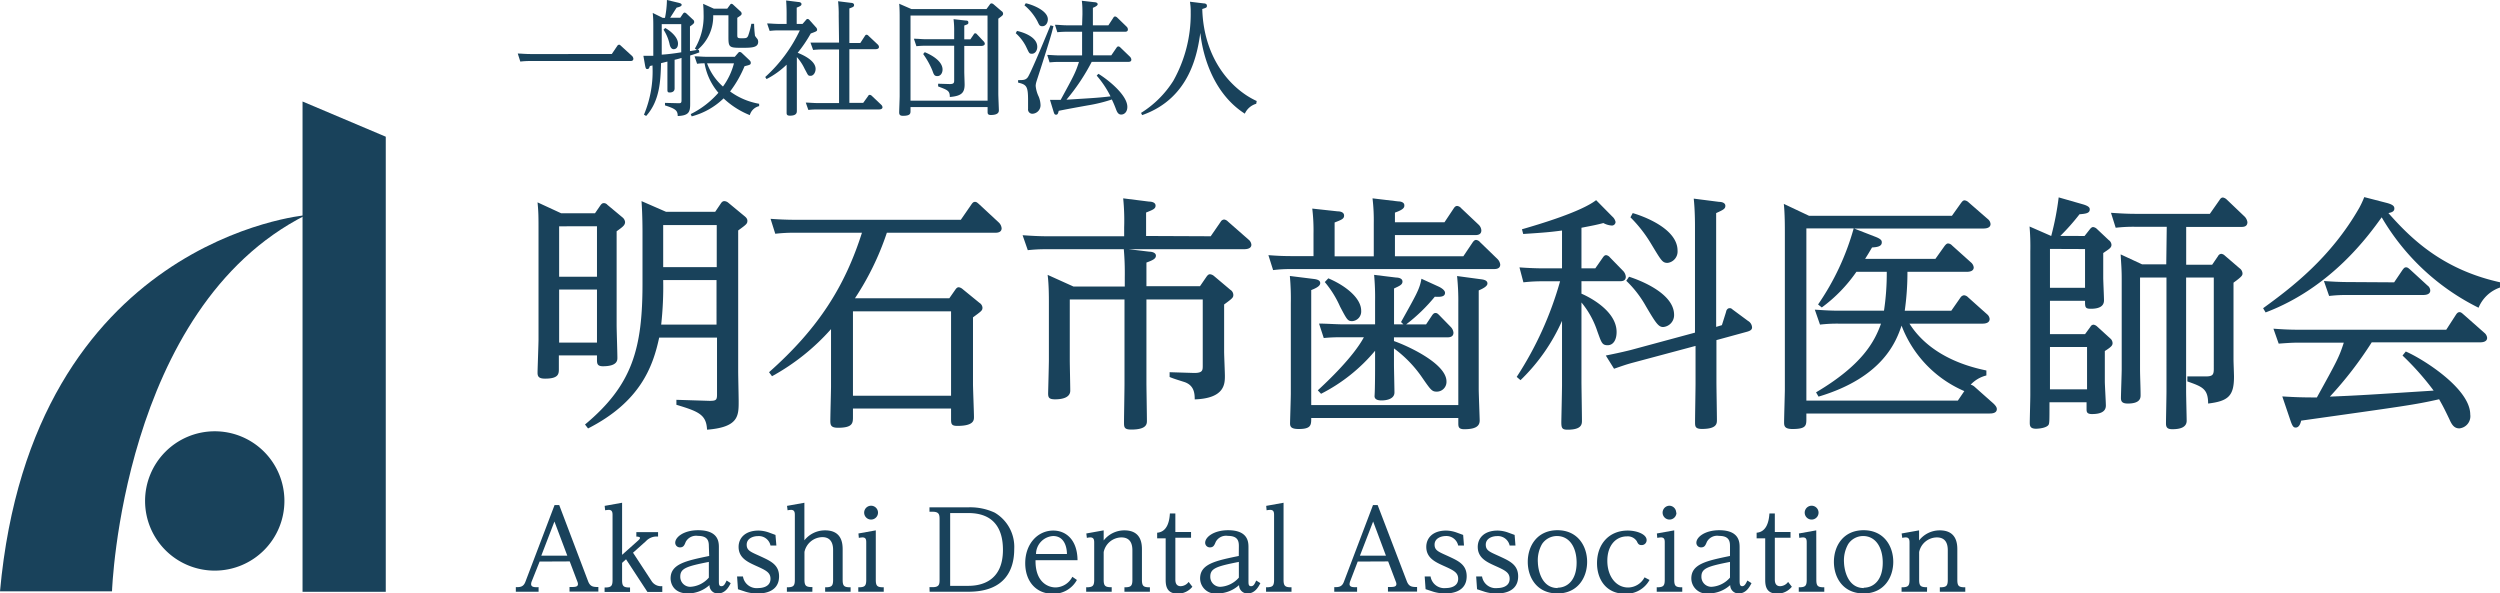 <svg xmlns="http://www.w3.org/2000/svg" viewBox="0 0 361.36 85.78"><defs><style>.cls-1{fill:#19425b;}</style></defs><g id="レイヤー_2" data-name="レイヤー 2"><g id="レイヤー_1-2" data-name="レイヤー 1"><path class="cls-1" d="M88.43,7.81l.79-1.17a.34.34,0,0,1,.26-.18c.12,0,.19.08.28.17l1.59,1.45a.65.65,0,0,1,.2.4c0,.34-.31.34-.45.34H76.64a11.2,11.2,0,0,0-1.43.08l-.37-1.16c.52,0,1.08.07,1.82.07Z"/><path class="cls-1" d="M98.71,2c.05-.07.14-.18.25-.18a.5.5,0,0,1,.27.14l.93.87a.41.41,0,0,1,.18.34c0,.14,0,.23-.61.65V7.38l1-.16-.29-.2a9.12,9.12,0,0,0,1.26-5,14.61,14.61,0,0,0-.07-1.47l1.55.7h1.94l.38-.52c.09-.13.14-.18.23-.18A.43.43,0,0,1,106,.7l1,.92a.46.46,0,0,1,.2.32c0,.22-.07.26-.63.63V5c0,.42,0,.53.56.53.72,0,.81,0,1-.33a11,11,0,0,0,.47-1.76H109a16.94,16.94,0,0,0,.13,1.74,5.82,5.82,0,0,0,.36.47.85.85,0,0,1,.1.4c0,.86-1,.86-2.43.86-1.74,0-1.87-.07-1.87-1.55V2.21h-2.2a6.25,6.25,0,0,1-2.28,5l.21,0,.07.36c-.39.15-.57.22-1.33.45v5.06c0,.31,0,1.66,0,1.95,0,1.15-.18,1.67-1.8,1.74,0-.84-.38-1.06-1.84-1.54v-.36l2,.05c.28,0,.39-.05.39-.41V8.37c-.14.06-.83.24-1,.27v2.13c0,.32,0,1.89,0,2s0,.6-.72.6c-.27,0-.32-.11-.32-.4s0-1.89,0-2.2V8.9l-.92.23c-.07,2.47-.16,5.42-2.15,7.63l-.32-.18a16.2,16.2,0,0,0,1.23-7.13,2.49,2.49,0,0,1-.37.09c-.1.29-.16.44-.36.44s-.23-.06-.32-.42L93,8.07c.52,0,1,0,1.43,0V3.87c0-.77,0-1.19-.08-2l1.44.71h.33A14.22,14.22,0,0,0,96.4,0l1.68.4c.27.07.45.14.45.3s-.2.29-.72.4c-.15.21-.8,1.26-.94,1.46h1.46Zm-.24,1.49H95.65V7.9c1-.07,1.85-.18,2.82-.34Zm-2.32.56C96.69,4.32,98,5.28,98,6.3c0,.67-.38.81-.63.81s-.47-.21-.58-.7a6.35,6.35,0,0,0-.88-2.12Zm13.58,11.29a1.84,1.84,0,0,0-1.35,1.3,12,12,0,0,1-3.79-2.42,10.45,10.45,0,0,1-4.61,2.6l-.14-.33a12.94,12.94,0,0,0,4-3.08,8.89,8.89,0,0,1-2-4.26,6.75,6.75,0,0,0-1.08.07l-.37-1.08c.53,0,1.1.07,1.82.07h4l.45-.52c.09-.11.16-.18.27-.18a.52.52,0,0,1,.31.16l1.06,1c.16.16.22.25.22.39,0,.29-.09.31-.9.51a16.22,16.22,0,0,1-2.09,3.65A10,10,0,0,0,109.73,15ZM102.2,9.15a8.27,8.27,0,0,0,2.3,3.36,9.84,9.84,0,0,0,1.59-3.36Z"/><path class="cls-1" d="M116.49,2.9c.09-.11.14-.16.23-.16a.36.36,0,0,1,.27.14l.94,1.05a.56.56,0,0,1,.18.36c0,.21-.09.25-.92.55a19.6,19.6,0,0,1-1.89,2.79c.36.15,2.59,1,2.59,2.33,0,.5-.3,1-.72,1s-.36-.11-.86-1a6.89,6.89,0,0,0-1.13-1.71V14c0,.33,0,1.75,0,2s0,.72-1,.72c-.45,0-.48-.2-.48-.43s0-2,0-2.29V9.35a12.23,12.23,0,0,1-2.9,2.08l-.19-.3a21.36,21.36,0,0,0,5-6.74h-3a10.36,10.36,0,0,0-1.36.08l-.37-1.08c.55,0,1.11.07,1.82.07h1V2.07c0-.4,0-1.08-.07-2l1.77.22c.16,0,.45.07.45.3s-.2.31-.69.51V3.46H116Zm4.74-.61a17.85,17.85,0,0,0-.09-2.11L123,.41c.16,0,.45.06.45.31s-.11.29-.68.5v5h1.58l.65-1c.07-.11.13-.2.25-.2a.39.39,0,0,1,.29.16l1.32,1.24a.56.56,0,0,1,.19.36c0,.27-.28.33-.52.33h-3.76v7.76h2l.72-1a.24.24,0,0,1,.23-.16.49.49,0,0,1,.29.14l1.35,1.28a.58.58,0,0,1,.2.36c0,.33-.43.33-.52.33h-8.86c-.26,0-.69,0-1.34.07l-.37-1.06c.52,0,1.08.07,1.81.07h3V7.15h-2.4a12.73,12.73,0,0,0-1.35.07l-.38-1.06c.54,0,1,0,1.82,0h2.31Z"/><path class="cls-1" d="M131.74,1.31h10.85l.47-.64a.31.31,0,0,1,.25-.18.49.49,0,0,1,.29.12l1.17,1a.43.43,0,0,1,.22.36c0,.22-.07.27-.69.73V13.54c0,.38.08,2.18.08,2.38s0,.7-1.16.7c-.47,0-.47-.23-.47-.49v-.65H131.61V16c0,.4,0,.74-1.1.74-.41,0-.54-.16-.54-.49s.07-2,.07-2.37V2.63c0-.54,0-1.48-.07-2.09Zm11,.94H131.61v12.3h11.14Zm-4.82,2.29a13.27,13.27,0,0,0-.09-1.77l1.76.2c.13,0,.38,0,.38.27s-.07.25-.59.45v2h.88l.49-.72a.26.26,0,0,1,.21-.16.34.34,0,0,1,.25.14l.94,1a.58.58,0,0,1,.2.36c0,.27-.33.33-.52.33h-2.45v3.74c0,.29.05,1.59.05,1.84,0,1.21-.48,1.66-2.14,1.8,0-.92-.32-1-1.69-1.53V12.1l1.69.05c.59,0,.63-.19.63-.54v-5h-4.11a12.21,12.21,0,0,0-1.35.07l-.36-1.08c.72,0,1.07.07,1.82.07h4Zm-4.25,3c1.64.69,2.57,1.59,2.57,2.51,0,.5-.28.95-.75.95s-.52-.27-.74-.85a11.71,11.71,0,0,0-1.31-2.34Z"/><path class="cls-1" d="M147,4.47c.59.12,2.93.75,2.93,2.3,0,.58-.34,1-.77,1s-.4-.12-.9-1.13a6.54,6.54,0,0,0-1.44-1.84Zm5.27-.69c-.32,1.3-.5,1.87-1.56,5.22-.31,1-.83,2.56-.92,2.87a2.37,2.37,0,0,0-.09.54,4.56,4.56,0,0,0,.45,1.58,3.6,3.6,0,0,1,.25,1.13,1.23,1.23,0,0,1-1.13,1.32.62.62,0,0,1-.67-.7c0-.2,0-1.08,0-1.26,0-2-.21-2.25-1.44-2.54l0-.36c.74,0,1.08,0,1.39-.4s1.85-4,3.29-7.52Zm-4-3.31c1,.21,3.19,1.08,3.19,2.32,0,.58-.35,1-.78,1s-.47-.18-.75-.76A7.73,7.73,0,0,0,148.08.77Zm8.19,1.58c0-.54,0-1.31-.09-1.94l1.84.21c.14,0,.45.06.45.29s-.47.43-.69.52V3.66h2.24l.72-1.1a.29.29,0,0,1,.25-.18.56.56,0,0,1,.29.14l1.37,1.33a.59.59,0,0,1,.19.4c0,.34-.3.34-.45.34H158V8h2.63l.76-1.11c.09-.13.16-.18.27-.18a.44.44,0,0,1,.27.14l1.4,1.35a.68.68,0,0,1,.2.42c0,.32-.32.32-.43.32H157.8a29.58,29.58,0,0,1-3.65,5.47c4.07-.25,4.52-.27,6.37-.48a14.22,14.22,0,0,0-2-3l.25-.26c1.19.71,4.18,3,4.18,4.78,0,.75-.45,1.11-.89,1.11s-.61-.41-.73-.72a15.8,15.8,0,0,0-.62-1.46,22.11,22.11,0,0,1-3.47.85c-1.4.25-3.37.61-4.21.79-.09.38-.15.56-.38.56s-.27-.16-.36-.43l-.52-1.71c.5,0,1.27,0,1.54,0,1.93-3.54,2.15-3.94,2.65-5.49h-2.84c-.36,0-.69,0-1.41.07l-.34-1.08c.5,0,1.08.07,1.8.07h3.24V4.59h-2.18a12.33,12.33,0,0,0-1.4.07l-.34-1.08c.52,0,1.08.08,1.8.08h2.12Z"/><path class="cls-1" d="M181.58,15a2.6,2.6,0,0,0-1.65,1.43c-4.51-2.89-6.07-8.29-6.43-11.67-.4,2.72-1.37,9.41-8.41,11.88l-.16-.32a14.71,14.71,0,0,0,4.66-4.63,19.69,19.69,0,0,0,2.52-9.9A8.57,8.57,0,0,0,172,.25L174,.49c.18,0,.45.07.45.32s0,.29-.67.49c.22,7.47,4.45,11.75,7.87,13.3Z"/><path class="cls-1" d="M86,30.83l.79-1.15c.14-.18.25-.32.5-.32a.68.68,0,0,1,.51.25l2.16,1.8a1,1,0,0,1,.39.68c0,.47-.36.72-1.22,1.34V47c0,.72.11,4,.11,4.71,0,.36,0,1.23-2.09,1.23-.86,0-.86-.44-.86-1v-.57H80.78V53.3c0,.72,0,1.43-2,1.43-.94,0-1.08-.35-1.08-.86s.14-4.17.14-4.82V33.71c0-2.48,0-2.95-.14-4.46l3.42,1.58Zm-5.18,1.88V40h5.47V32.71Zm0,9.14v7.67h5.47V41.85Zm3.74,19.51c6.87-5.72,8.31-11,8.31-20.41V34.07c0-1.08,0-2.84-.14-5l3.53,1.54h7.12l.8-1.18c.21-.33.39-.36.54-.36a1,1,0,0,1,.57.25l2.31,1.91c.36.28.43.5.43.68,0,.43-.15.54-1.33,1.4V53.62c0,.72.07,3.78.07,4.39,0,2.09,0,3.74-4.57,4.1-.11-2.16-1.16-2.62-4.43-3.6v-.72l4.79.15c.93,0,1.08-.11,1.08-.9V48.8H95.28C94.38,53,92.55,58.08,85,61.93ZM95.86,40.48a49.59,49.59,0,0,1-.29,6.44h8V40.48Zm0-1.87h7.74V32.53H95.86Z"/><path class="cls-1" d="M137.22,43.11l.86-1.23c.19-.28.33-.36.51-.36a1.09,1.09,0,0,1,.54.26l2.45,2a.9.9,0,0,1,.43.68c0,.43-.15.51-1.37,1.41v9.57c0,.76.14,4.14.14,4.82,0,.47,0,1.3-2.41,1.3-.9,0-.9-.32-.9-1.12V59.05H123.29v1.16c0,.93,0,1.62-2.16,1.62-1,0-1.11-.36-1.11-1,0-.79.1-4.28.1-5V47.57a31.84,31.84,0,0,1-8.53,6.81l-.43-.58c7.24-6.41,11-12.53,13.43-20.16h-9.72a22.83,22.83,0,0,0-2.81.15l-.68-2.16c1,.07,2.16.14,3.63.14h23.87l1.54-2.23c.18-.25.29-.36.51-.36s.32.11.54.29l2.91,2.7a1.33,1.33,0,0,1,.4.82c0,.62-.65.65-.86.65H128.19a40,40,0,0,1-4.61,9.47ZM123.29,45v12.2h14.18V45Z"/><path class="cls-1" d="M175,34.15l1.44-2.09a.62.62,0,0,1,.51-.33.93.93,0,0,1,.54.29l3,2.63a1.06,1.06,0,0,1,.39.72c0,.65-.86.65-1.08.65H163.14l3,.36c.36,0,.94.14.94.57s-.4.65-1.37,1v3.42h7.74l.94-1.37c.18-.25.32-.36.5-.36a1.06,1.06,0,0,1,.58.25l2.37,2a.89.89,0,0,1,.43.72c0,.4-.1.5-1.33,1.4v6.81c0,.54.11,3,.11,3.49,0,1.15,0,3.27-4.36,3.42,0-.9-.1-2-1.43-2.49-1-.32-1.62-.5-2.2-.75V53.8l3.56.11c1.23,0,1.23-.4,1.23-1.08V43.29h-8.14v12c0,.75.07,4.75.07,5.51,0,.46,0,1.29-2.26,1.29-1,0-1.05-.32-1.05-1,0-.86.07-4.75.07-5.54V43.29h-7.91V52c0,.72.07,3.81.07,4.46,0,1-1.12,1.26-2.2,1.26-.9,0-1-.29-1-.87,0-.1.11-4.06.11-4.82V43.61c0-.65,0-2.48-.18-3.88l3.74,1.69h7.41v-1.3a40.81,40.81,0,0,0-.14-4.1H151.19a24.84,24.84,0,0,0-2.63.14L147.81,34c1.11.07,2.16.15,3.63.15h11.05V32.89a31.92,31.92,0,0,0-.14-4.22l3.74.47c.36,0,.94.11.94.58s-.4.61-1.37,1v3.39Z"/><path class="cls-1" d="M208.79,32.13l1.33-2c.14-.22.29-.36.5-.36a.86.86,0,0,1,.58.32l2.56,2.42a1.23,1.23,0,0,1,.36.79c0,.68-.65.68-.9.68H201.63v3.06h9.89l1.34-2c.18-.25.32-.36.5-.36a.87.87,0,0,1,.58.33l2.52,2.44a1.37,1.37,0,0,1,.39.79c0,.65-.68.65-.9.65H186.87c-.79,0-1.62,0-2.85.15l-.68-2.16c1.3.1,2.16.14,3.64.14h2.88V33.79a26.62,26.62,0,0,0-.18-3.64l3.67.4c.43,0,.93.14.93.61s-.36.61-1.37,1v4.89h5.66V32.31a26.91,26.91,0,0,0-.18-3.64l3.7.44c.33,0,.9.1.9.57,0,.25,0,.58-1.36,1.05v1.4Zm2,26.42V43.9a34.71,34.71,0,0,0-.18-4l3.49.47c.54.07.9.22.9.61s-.61.72-1.26,1V56.21c0,.68.14,4.25.14,4.57,0,.87-.68,1.26-2.23,1.26-.86,0-.86-.39-.86-.93v-.69H189.53c0,1,0,1.59-1.8,1.59-1,0-1.26-.26-1.26-.8,0-.32.11-3.63.11-4.32v-13a36.13,36.13,0,0,0-.14-4l3.45.43c.58.07.94.22.94.61s-.51.69-1.3,1V58.55Zm-8.28-12c2.23-4,2.7-4.78,2.95-6.26L208,41.45c.36.18.87.51.87.87,0,.61-.72.61-1.48.57a24.51,24.51,0,0,1-4.14,4h2.88l.86-1.29c.15-.22.29-.36.51-.36s.36.14.54.32l1.65,1.69a1.37,1.37,0,0,1,.4.83c0,.68-.65.68-.9.68h-7.7v.54c1.8.62,7.59,3.21,7.59,5.84a1.41,1.41,0,0,1-1.37,1.47c-.72,0-.86-.18-2.12-2a17.48,17.48,0,0,0-4.1-4.25v2.27c0,.64.07,3.56.07,4.1,0,.9-1.05,1.15-1.87,1.15s-1.05-.32-1-.72c.07-1.12.07-3.78.07-4.46v-2a24.79,24.79,0,0,1-7.81,6.22l-.47-.5c1.4-1.29,5.11-4.79,6.66-7.67h-3.31a22.77,22.77,0,0,0-2.49.11l-.68-2.09c.87,0,2.59.11,3.31.11h4.79V43.54a35.67,35.67,0,0,0-.14-3.81l3.2.39c.32,0,.9.11.9.58s-.47.64-1.22,1v5.18h1.36ZM192,40.23c2.55,1.08,4.75,2.88,4.75,4.68a1.4,1.4,0,0,1-1.3,1.51c-.65,0-.76-.22-1.76-2.12a14.67,14.67,0,0,0-2.2-3.53Z"/><path class="cls-1" d="M219.23,54.48a50,50,0,0,0,6.27-13.82h-2.45a23.05,23.05,0,0,0-2.85.15l-.57-2.16c1,.07,2.16.14,3.6.14h2.55V33.32c-1.58.21-2.37.29-5.61.5l-.18-.68c2.63-.76,8.53-2.52,10.72-4.21l2.34,2.37a1.44,1.44,0,0,1,.47.79.53.53,0,0,1-.57.51,2.93,2.93,0,0,1-1.19-.36c-.94.25-1.51.36-3.17.68v5.87h2l1.08-1.55c.18-.25.29-.36.5-.36a.88.88,0,0,1,.54.33l1.95,2A1.39,1.39,0,0,1,235,40c0,.65-.61.65-.9.65h-5.51v1.8c.76.32,5.08,2.34,5.08,5.54,0,1.12-.47,1.91-1.3,1.91s-.9-.43-1.48-2a12.81,12.81,0,0,0-2.3-4.18V55.1c0,.79.07,4.78.07,5.68,0,.51,0,1.33-2.08,1.33-.8,0-.9-.25-.9-1.11,0-.18.1-4.47.1-5.29V46.38a27.21,27.21,0,0,1-6,8.57ZM248.89,47l.61-1.94c0-.15.18-.51.47-.51s.22,0,.51.22l2.19,1.62a1.14,1.14,0,0,1,.58.94c0,.36-.33.5-.69.61l-4.46,1.22v6c0,.86.07,4.75.07,5.54,0,.5,0,1.3-2.16,1.3-1,0-1-.4-1-1,0-.86.07-4.78.07-5.58V50L236,52.43c-1.08.29-1.73.54-2.7.87l-1.19-1.91c.87-.18,2-.4,3.57-.79L245,48.08V32.85c0-.58,0-2.45-.18-4.14l3.67.47c.4,0,.9.14.9.57s-.29.58-1.33,1.05V47.25Zm-13.42-7c.46.15,6.51,2.06,6.51,5.51a1.72,1.72,0,0,1-1.58,1.76c-.69,0-1.08-.61-2.49-3a15.61,15.61,0,0,0-2.84-3.68ZM236,30.8c1.62.47,6.48,2.27,6.48,5.43A1.66,1.66,0,0,1,241.05,38c-.76,0-.9-.29-2.38-2.74a19.41,19.41,0,0,0-3-3.85Z"/><path class="cls-1" d="M275.71,39.29a39.72,39.72,0,0,1-.39,5.62h6.73L283.38,43a.72.72,0,0,1,.5-.32.87.87,0,0,1,.58.28l2.74,2.45a1,1,0,0,1,.39.69c0,.61-.68.68-1,.68H276c.82,1.26,3.49,5.22,11.12,6.77v.72a4.63,4.63,0,0,0-2.27,1.33,1.37,1.37,0,0,1,.5.25l2.88,2.56c.11.14.4.39.4.72,0,.64-.79.64-1.08.64H261.1v.72c0,1,0,1.52-2,1.52-1.11,0-1.22-.4-1.22-.94,0-.76.11-4.18.11-4.75V33.71c0-1.08,0-2.84-.15-4.24l3.64,1.72h20.66l1.33-1.87c.15-.18.26-.36.51-.36a1,1,0,0,1,.57.29l2.77,2.41a1,1,0,0,1,.4.72c0,.65-.83.65-1.08.65H268l3.06,1.19c.94.36.94.61.94.83,0,.64-.87.68-1.41.72-.36.61-.54.93-1,1.65h10.16l1.33-1.87c.18-.22.32-.36.5-.36a.85.85,0,0,1,.58.29l2.73,2.45a1.11,1.11,0,0,1,.4.72c0,.57-.65.64-1,.64Zm-7.38,0a21.61,21.61,0,0,1-5,5.15l-.54-.43a36.69,36.69,0,0,0,5.15-11H261.1V57.9H283l.93-1.37a16.79,16.79,0,0,1-9.07-9.46c-.75,2.16-2.59,7.45-12,10.26l-.36-.62c6.76-4,8.49-7.41,9.39-9.93h-6.15a21.45,21.45,0,0,0-2.67.14l-.75-2.16c1.29.08,2.19.15,3.63.15h6.37a36.3,36.3,0,0,0,.4-5.62Z"/><path class="cls-1" d="M301.31,34.11l.79-1c.15-.18.29-.29.44-.29a.93.93,0,0,1,.5.22l1.76,1.66a.89.89,0,0,1,.4.68c0,.43-.33.61-1.19,1.19v3.6c0,.43.11,2.73.11,3.24,0,.86-.69,1.22-1.91,1.22-.83,0-.83-.25-.83-1.15h-5.07v4.82h5.07l.79-1.08a.52.52,0,0,1,.44-.29,1,1,0,0,1,.47.22L305,48.9a.92.92,0,0,1,.36.69c0,.32-.15.54-1.12,1.15v4.39c0,.51.15,2.95.15,3.49,0,.94-.87,1.23-2,1.23-.79,0-.79-.36-.79-.76v-.94h-5.36c0,2.6,0,2.92-.11,3.21-.25.5-1.44.61-1.84.61-.82,0-.9-.4-.9-.86s.08-3.39.08-4V36.34a34.19,34.19,0,0,0-.11-3.6l3.13,1.37a41,41,0,0,0,1.08-5.58l3.49,1c1,.29,1,.57,1,.75,0,.54-.58.62-1.48.69a31.53,31.53,0,0,1-2.77,3.13Zm-5,1.87V41.6h5.07V36Zm5.36,14.18h-5.36v6.12h5.36Zm11.52-17.38h-4.54a22.43,22.43,0,0,0-2.84.14l-.68-2.16c1.11.07,2.19.15,3.63.15h10.66l1.4-2c.18-.29.32-.36.5-.36a1.1,1.1,0,0,1,.54.29l2.6,2.48a1.44,1.44,0,0,1,.39.79c0,.69-.61.69-.9.69H316v5.47h3.75l.86-1.26a.56.56,0,0,1,.47-.32.89.89,0,0,1,.5.25l2.13,1.83a1,1,0,0,1,.43.72c0,.29,0,.43-1.3,1.37V51.93c0,.39.07,2.16.07,2.52,0,2.77-.82,3.53-3.74,3.88,0-2.15-.86-2.44-3-3.2v-.72l2.63,0c1,0,1.19-.22,1.19-1.08V40.12h-4V56.57c0,.68.08,3.82.08,4.25,0,1-1.05,1.22-2.06,1.22-.72,0-.93-.25-.93-.83s.07-3.92.07-4.57V40.12h-3.82V53.37c0,.9.08,2.73.08,3.74,0,.36,0,1.22-1.84,1.22-.76,0-1-.25-1-.79s.11-3.56.11-4.17v-13c0-1.59-.08-2.16-.15-3.6l3.1,1.44h3.49Z"/><path class="cls-1" d="M361.36,41.56a5.17,5.17,0,0,0-3.1,2.92,33.33,33.33,0,0,1-14-13.07C342.39,34,337,41.56,327.48,45.16l-.36-.61c4.07-2.95,9.76-7.27,13.9-14.51a13.72,13.72,0,0,0,.72-1.55l3.09.8c1.16.28,1.26.57,1.26.86,0,.5-.57.58-.86.65,3.13,3.53,7.67,8.13,16.13,10Zm-18.54,7.92a54.59,54.59,0,0,1-6.05,7.85c4.39-.18,5.47-.26,15-.87a39.77,39.77,0,0,0-4.5-5.07l.47-.58c2.16.9,9.32,5.26,9.32,9.11a1.76,1.76,0,0,1-1.58,2c-.79,0-1.12-.61-1.44-1.33-.83-1.73-.94-1.91-1.48-2.88-3.45.79-5.11,1-19.94,3.09-.07.29-.25,1-.79,1-.25,0-.43-.07-.72-.9l-1.22-3.6c1.83.11,2.8.15,5,.15,2.88-5.22,3.21-5.8,3.89-7.92H332c-.83,0-2.2.11-2.63.14l-.76-2.16c1.12.08,2.2.15,3.64.15h21.34L355,45.48c.14-.21.29-.36.5-.36s.33.11.54.29l3.06,2.7a1.06,1.06,0,0,1,.4.72c0,.65-.83.65-1,.65Zm3.24-8.67L347.28,39c.15-.18.25-.36.51-.36s.43.22.54.29l2.55,2.34a.93.93,0,0,1,.4.72c0,.65-.83.65-1.08.65H339.29a20.67,20.67,0,0,0-2.63.14l-.75-2.16c1,.07,2.16.15,3.63.15Z"/><path class="cls-1" d="M78,81.17,76.83,84.1a1.22,1.22,0,0,0-.06.32c0,.47.51.47,1.08.45v.66H74.56v-.66c.57,0,1.08,0,1.37-.74L80.16,73h.67L85,84c.31.82.77.85,1.49.85v.66H82.32v-.66c.82,0,1.22,0,1.22-.45a1.08,1.08,0,0,0-.1-.37l-1.09-2.88ZM82,80.32l-1.86-4.94-1.9,4.94Z"/><path class="cls-1" d="M94.19,84a1.6,1.6,0,0,0,1.54.72v.84H93.58l-3.09-4.72-.57.52v2.48c0,.92.22,1.08,1.15,1.08v.64H87.39v-.64c.93,0,1.15-.18,1.15-1.08V74.5c0-.34,0-.8-.54-.8a3.31,3.31,0,0,0-.53.06l-.07-.64,2.52-.45V80.2l2.33-2.08c.08-.08.26-.24.26-.37s-.27-.19-.53-.19v-.64h3.14v.64a2.11,2.11,0,0,0-1.76.67L91.5,79.89Z"/><path class="cls-1" d="M102.46,78.93c0-.73-.16-1.47-1.58-1.47a1.7,1.7,0,0,0-1.76.86c-.19.48-.32.8-.83.8a.67.67,0,0,1-.69-.67c0-.83,1.26-1.81,3.31-1.81,3,0,3,1.78,3,2.5v4.8c0,.48,0,.79.36.79s.5-.28.76-.82l.59.38c-.27.55-.79,1.49-1.84,1.49a1.18,1.18,0,0,1-1.23-1.21,4.67,4.67,0,0,1-3.09,1.21c-2.2,0-2.53-1.57-2.53-2.17,0-2.09,2.21-2.55,5.58-3.25Zm-4.13,4.4a1.44,1.44,0,0,0,1.46,1.49,3.81,3.81,0,0,0,2.67-1.33V81.22C99.26,81.85,98.33,82.15,98.33,83.33Z"/><path class="cls-1" d="M106.54,83.32h.85A2,2,0,0,0,109.61,85c.39,0,1.76-.09,1.76-1.34,0-.92-.68-1.24-2.11-1.88-1.18-.54-2.5-1.13-2.5-2.73,0-1.24.9-2.36,2.9-2.36a4.71,4.71,0,0,1,1.51.29l.92.34.13,1.53-.85,0a1.72,1.72,0,0,0-1.8-1.36c-.74,0-1.64.35-1.64,1.24s.64,1.06,2.07,1.72,2.61,1.21,2.61,2.86c0,2.48-2.63,2.48-3.12,2.48a5.93,5.93,0,0,1-1.7-.25l-1.12-.37Z"/><path class="cls-1" d="M117.42,85.53h-3.68v-.64c.93,0,1.15-.18,1.15-1.08V74.5c0-.35,0-.8-.54-.8a2.84,2.84,0,0,0-.51.06l-.08-.64,2.51-.45V78.1a3.79,3.79,0,0,1,3-1.44c2.53,0,2.53,2.08,2.53,2.83v4.32c0,.93.24,1.08,1.15,1.08v.64h-3.68v-.64c.92,0,1.15-.16,1.15-1.08V79.54c0-.42,0-1.9-1.55-1.9a2.69,2.69,0,0,0-2.59,2.14v4c0,.92.24,1.08,1.15,1.08Z"/><path class="cls-1" d="M126.59,83.81c0,.93.24,1.08,1.15,1.08v.64h-3.68v-.64c.93,0,1.15-.18,1.15-1.08V78.48c0-.4,0-.8-.54-.8a3.07,3.07,0,0,0-.53.07l-.06-.64,2.51-.45Zm.32-9.71a1,1,0,1,1-1-1A1,1,0,0,1,126.91,74.1Z"/><path class="cls-1" d="M134.35,84.87h.46c.95,0,1-.42,1-1.09V75.07c0-.67-.06-1.1-1-1.1h-.46v-.64H140a8.4,8.4,0,0,1,3.78.77,5.74,5.74,0,0,1,2.82,5.28c0,2.91-1.28,6.15-6.6,6.15h-5.63Zm5.62-.19c1.74,0,5-.58,5-5.2,0-3.11-1.37-5.32-5-5.32h-2.63V84.68Z"/><path class="cls-1" d="M155.66,83.83a3.86,3.86,0,0,1-3.47,2c-2.48,0-4-1.85-4-4.42,0-2.83,1.83-4.72,4.05-4.72,1.84,0,3.48,1.33,3.51,4.28h-6.07c-.06,3.07,1.7,3.94,2.9,3.94A2.79,2.79,0,0,0,155,83.37Zm-1.44-3.75c0-.7-.22-2.6-2-2.6a2.63,2.63,0,0,0-2.47,2.6Z"/><path class="cls-1" d="M160.69,85.53H157v-.64c.93,0,1.16-.18,1.16-1.08V78.48c0-.35,0-.8-.55-.8a2.06,2.06,0,0,0-.51.07l-.08-.64,2.51-.45v1.46a3.79,3.79,0,0,1,3-1.46c2.53,0,2.53,2.1,2.53,2.83v4.32c0,.93.24,1.08,1.15,1.08v.64h-3.68v-.64c.91,0,1.15-.16,1.15-1.08V79.54c0-.82-.23-1.86-1.59-1.86a2.65,2.65,0,0,0-2.56,2.12v4c0,.92.24,1.08,1.16,1.08Z"/><path class="cls-1" d="M172.35,84.81a2.68,2.68,0,0,1-2.11,1c-1.57,0-1.75-1.09-1.75-2v-6h-1.23V77c1.51-.12,1.78-1.76,1.84-2.78h.79V76.9h2.27v.83h-2.27v6c0,.27,0,1,.78,1a1.47,1.47,0,0,0,1.14-.62Z"/><path class="cls-1" d="M179.07,78.93c0-.73-.16-1.47-1.58-1.47a1.69,1.69,0,0,0-1.76.86c-.2.48-.33.8-.84.8a.67.67,0,0,1-.69-.67c0-.83,1.27-1.81,3.32-1.81,2.94,0,2.94,1.78,2.94,2.5v4.8c0,.48,0,.79.37.79s.5-.28.75-.82l.6.38c-.28.55-.79,1.49-1.85,1.49a1.19,1.19,0,0,1-1.23-1.21A4.65,4.65,0,0,1,176,85.78a2.21,2.21,0,0,1-2.53-2.17c0-2.09,2.21-2.55,5.59-3.25Zm-4.13,4.4a1.44,1.44,0,0,0,1.46,1.49,3.83,3.83,0,0,0,2.67-1.33V81.22C175.87,81.85,174.94,82.15,174.94,83.33Z"/><path class="cls-1" d="M185.53,83.81c0,.93.26,1.08,1.15,1.08v.64H183v-.64c.92,0,1.16-.16,1.16-1.08V74.5c0-.37,0-.8-.56-.8a2.66,2.66,0,0,0-.52.06l-.06-.64,2.51-.45Z"/><path class="cls-1" d="M196.25,81.17l-1.12,2.93a1.84,1.84,0,0,0-.06.32c0,.47.51.47,1.09.45v.66h-3.3v-.66c.58,0,1.09,0,1.38-.74L198.46,73h.67l4.21,11c.31.82.77.85,1.49.85v.66h-4.21v-.66c.82,0,1.22,0,1.22-.45a1.08,1.08,0,0,0-.1-.37l-1.09-2.88Zm4.08-.85-1.85-4.94-1.91,4.94Z"/><path class="cls-1" d="M205.93,83.32h.85A2,2,0,0,0,209,85c.39,0,1.77-.09,1.77-1.34,0-.92-.69-1.24-2.12-1.88-1.18-.54-2.49-1.13-2.49-2.73,0-1.24.89-2.36,2.89-2.36a4.71,4.71,0,0,1,1.51.29l.93.34.12,1.53-.84,0A1.74,1.74,0,0,0,209,77.48c-.74,0-1.64.35-1.64,1.24s.64,1.06,2.07,1.72S212,81.65,212,83.3c0,2.48-2.63,2.48-3.12,2.48a5.93,5.93,0,0,1-1.7-.25l-1.12-.37Z"/><path class="cls-1" d="M213.37,83.32h.85A2,2,0,0,0,216.45,85c.38,0,1.76-.09,1.76-1.34,0-.92-.69-1.24-2.12-1.88-1.18-.54-2.49-1.13-2.49-2.73,0-1.24.89-2.36,2.89-2.36a4.71,4.71,0,0,1,1.51.29l.93.34.12,1.53-.84,0a1.74,1.74,0,0,0-1.81-1.36c-.74,0-1.64.35-1.64,1.24s.64,1.06,2.07,1.72,2.61,1.21,2.61,2.86c0,2.48-2.63,2.48-3.12,2.48a5.93,5.93,0,0,1-1.7-.25l-1.12-.37Z"/><path class="cls-1" d="M225.12,76.64c2.94,0,4.29,2.31,4.29,4.57s-1.35,4.57-4.29,4.57-4.29-2.27-4.29-4.57S222.19,76.64,225.12,76.64Zm0,8.31c1.44,0,2.77-1.09,2.77-3.62,0-2.17-1-3.85-2.85-3.85a2.6,2.6,0,0,0-2.15,1.16,4.73,4.73,0,0,0-.6,2.66C222.32,82.36,222.81,85,225.15,85Z"/><path class="cls-1" d="M238.43,83.83a3.86,3.86,0,0,1-3.51,2c-2.8,0-4.08-2.13-4.08-4.42,0-2.75,1.72-4.72,4.44-4.72,1.31,0,2.73.53,2.73,1.38a.71.71,0,0,1-.73.72c-.42,0-.53-.22-.69-.56a1.55,1.55,0,0,0-1.43-.7c-1.56,0-2.83,1.26-2.83,3.53s1.28,3.86,3,3.86a2.72,2.72,0,0,0,2.38-1.47Z"/><path class="cls-1" d="M242,83.81c0,.93.24,1.08,1.16,1.08v.64h-3.69v-.64c.93,0,1.16-.18,1.16-1.08V78.48c0-.4,0-.8-.55-.8a3.07,3.07,0,0,0-.53.07l-.06-.64,2.51-.45Zm.32-9.71a1,1,0,1,1-1-1A1,1,0,0,1,242.28,74.1Z"/><path class="cls-1" d="M250.06,78.93c0-.73-.16-1.47-1.58-1.47a1.69,1.69,0,0,0-1.76.86c-.2.48-.32.8-.84.8a.66.66,0,0,1-.68-.67c0-.83,1.26-1.81,3.31-1.81,2.94,0,2.94,1.78,2.94,2.5v4.8c0,.48.05.79.37.79s.5-.28.75-.82l.6.38c-.28.55-.79,1.49-1.84,1.49a1.2,1.2,0,0,1-1.24-1.21A4.65,4.65,0,0,1,247,85.78a2.21,2.21,0,0,1-2.53-2.17c0-2.09,2.21-2.55,5.59-3.25Zm-4.13,4.4a1.44,1.44,0,0,0,1.46,1.49,3.83,3.83,0,0,0,2.67-1.33V81.22C246.86,81.85,245.93,82.15,245.93,83.33Z"/><path class="cls-1" d="M259,84.81a2.68,2.68,0,0,1-2.11,1c-1.57,0-1.74-1.09-1.74-2v-6h-1.24V77c1.51-.12,1.78-1.76,1.85-2.78h.78V76.9h2.27v.83h-2.27v6c0,.27,0,1,.78,1a1.47,1.47,0,0,0,1.14-.62Z"/><path class="cls-1" d="M262.54,83.81c0,.93.24,1.08,1.15,1.08v.64H260v-.64c.93,0,1.15-.18,1.15-1.08V78.48c0-.4,0-.8-.54-.8a3.07,3.07,0,0,0-.53.07l-.06-.64,2.51-.45Zm.32-9.71a1,1,0,1,1-1-1A1,1,0,0,1,262.86,74.1Z"/><path class="cls-1" d="M269.37,76.64c2.95,0,4.29,2.31,4.29,4.57s-1.34,4.57-4.29,4.57-4.29-2.27-4.29-4.57S266.44,76.64,269.37,76.64Zm0,8.31c1.45,0,2.77-1.09,2.77-3.62,0-2.17-1-3.85-2.85-3.85a2.59,2.59,0,0,0-2.14,1.16,4.74,4.74,0,0,0-.61,2.66C266.57,82.36,267.07,85,269.4,85Z"/><path class="cls-1" d="M278.54,85.53h-3.68v-.64c.93,0,1.15-.18,1.15-1.08V78.48c0-.35,0-.8-.54-.8a2,2,0,0,0-.51.07l-.09-.64,2.52-.45v1.46a3.78,3.78,0,0,1,3-1.46c2.53,0,2.53,2.1,2.53,2.83v4.32c0,.93.24,1.08,1.15,1.08v.64h-3.68v-.64c.91,0,1.15-.16,1.15-1.08V79.54c0-.82-.22-1.86-1.58-1.86a2.64,2.64,0,0,0-2.56,2.12v4c0,.92.24,1.08,1.15,1.08Z"/><path class="cls-1" d="M41.11,72.4A10.07,10.07,0,1,1,31,62.34,10.06,10.06,0,0,1,41.11,72.4Z"/><polygon class="cls-1" points="55.76 85.54 43.73 85.54 43.73 14.67 55.76 19.76 55.76 85.54"/><path class="cls-1" d="M0,85.47H16.19s1.39-40.95,28-54.37C44.19,31.1,4.63,34.57,0,85.47Z"/></g></g></svg>